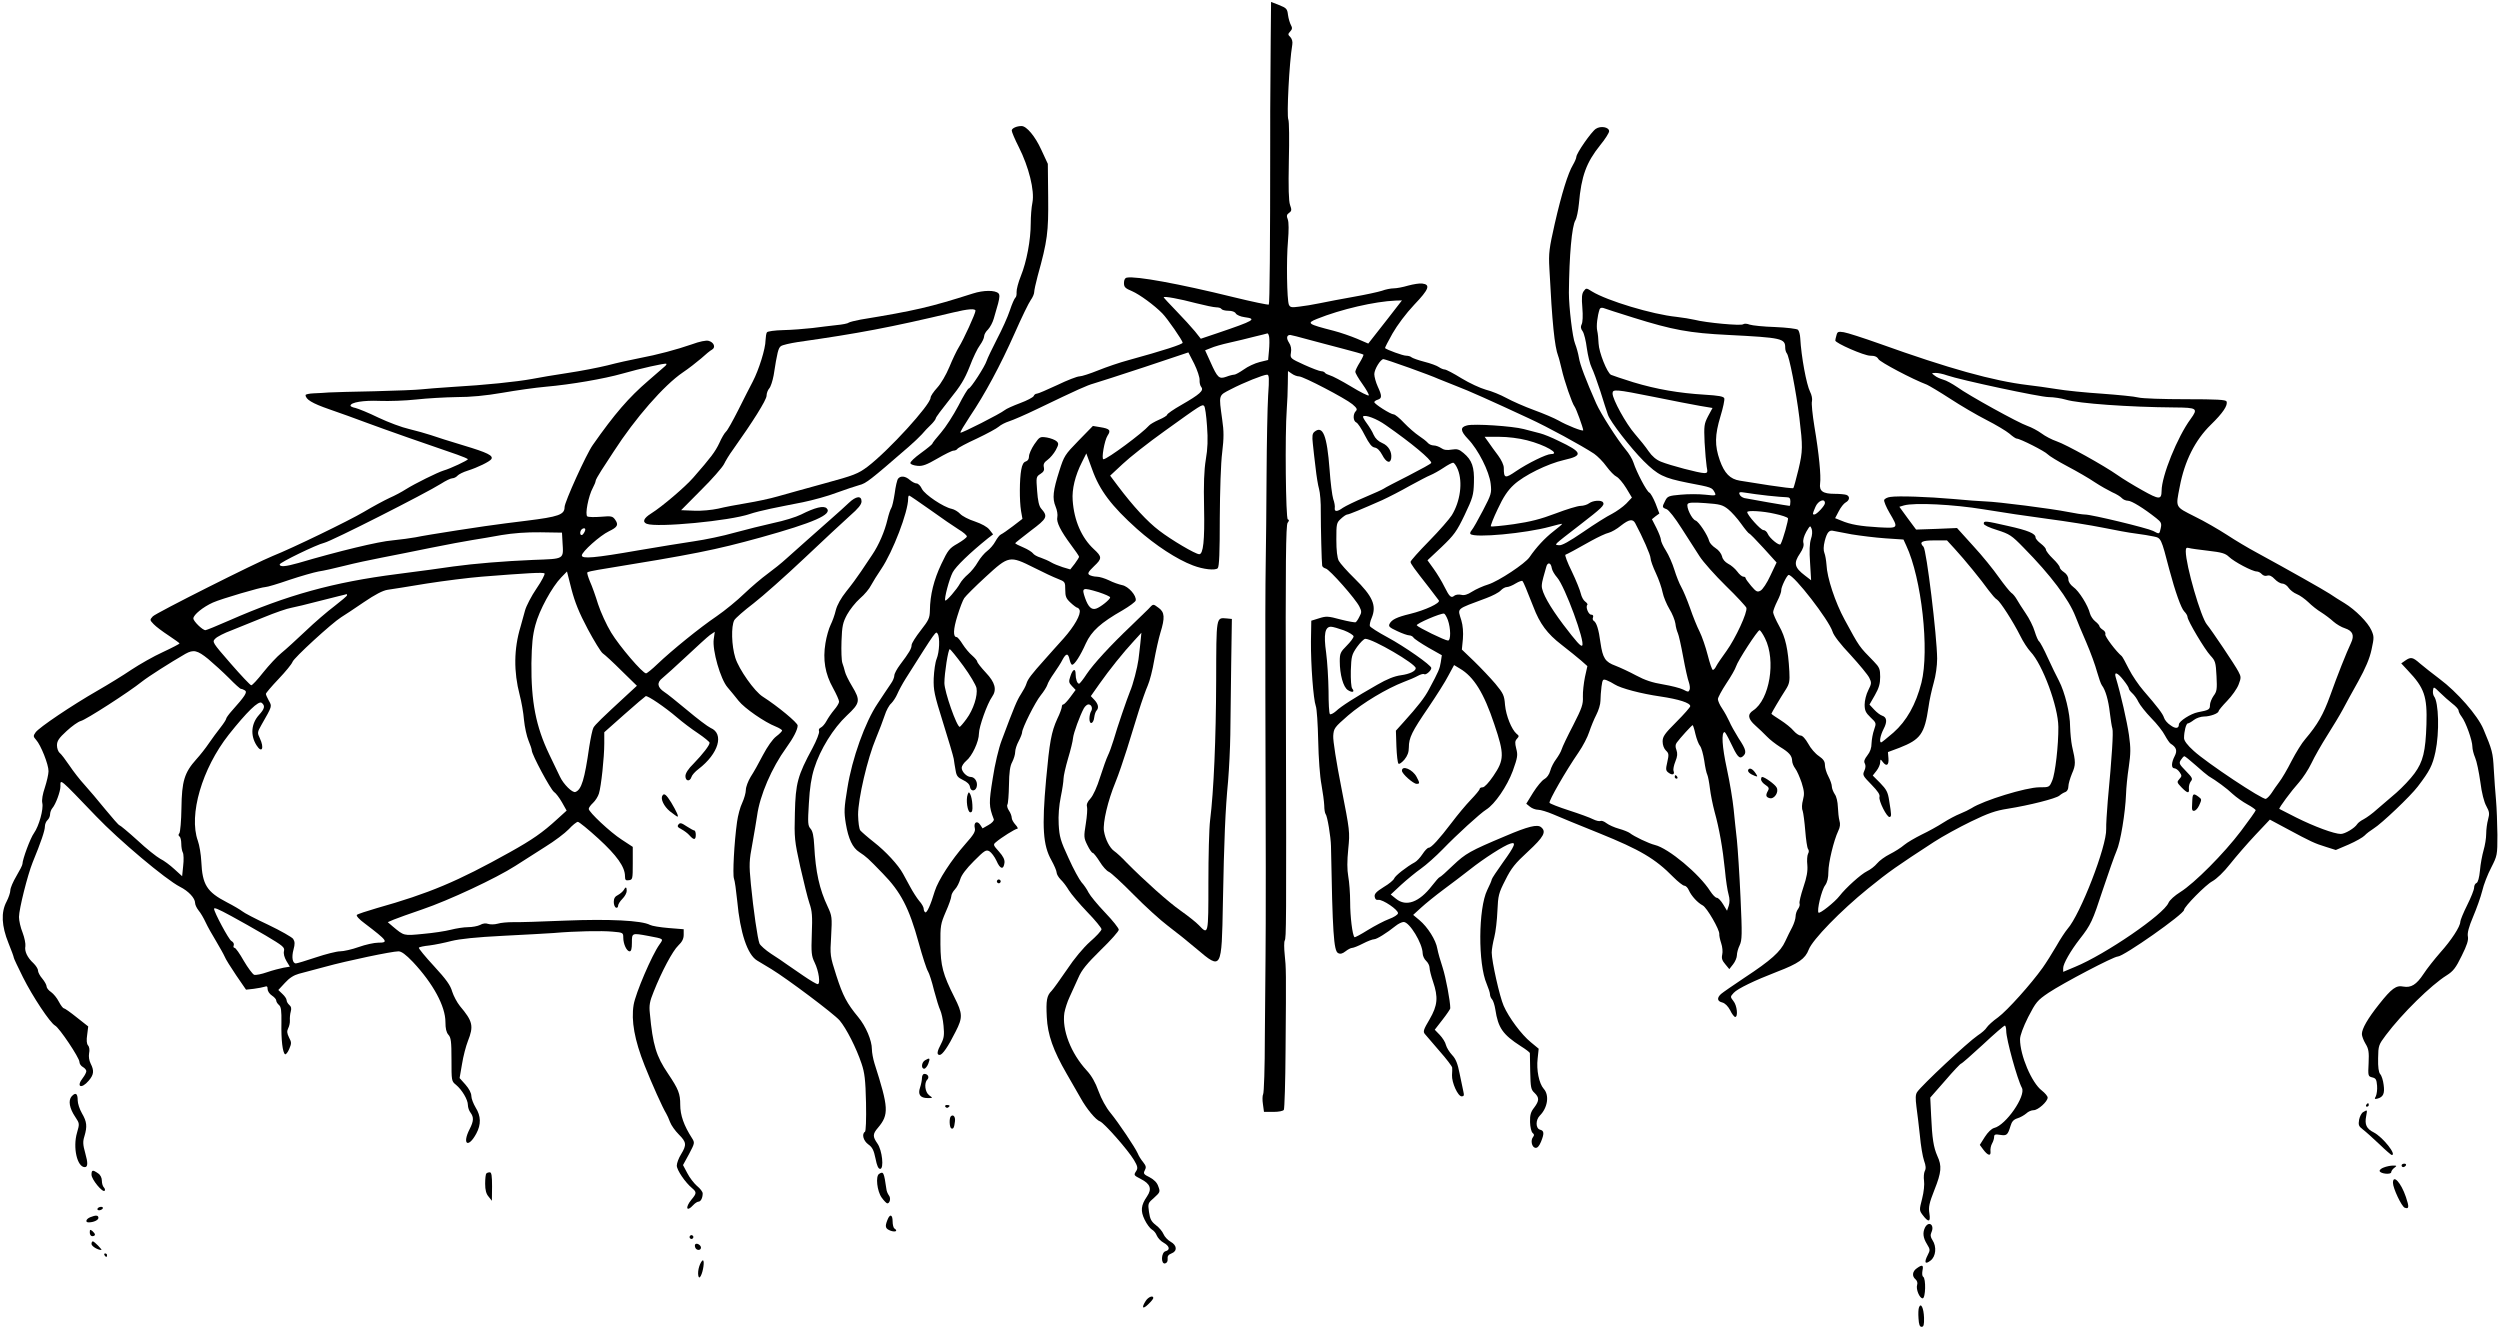 <svg preserveAspectRatio="xMidYMid meet" viewBox="0 0 1448 770" height="770pt" width="1448pt" xmlns="http://www.w3.org/2000/svg" version="1.0">

<g stroke="none" fill="#000000" transform="translate(0,770) scale(0.1,-0.1)">
<path d="M7360 7482 c-1 -114 -2 -247 -2 -297 -1 -49 -1 -187 -1 -305 0 -606
-3 -939 -8 -944 -3 -3 -95 16 -205 43 -317 78 -564 123 -617 113 -11 -2 -17
-13 -17 -31 0 -24 7 -31 48 -48 43 -19 127 -80 174 -128 29 -29 118 -158 118
-170 0 -9 -110 -45 -314 -101 -49 -13 -128 -40 -175 -59 -47 -19 -96 -35 -109
-35 -13 0 -70 -22 -128 -50 -58 -27 -111 -50 -118 -50 -8 0 -16 -6 -19 -14 -3
-7 -38 -26 -79 -41 -40 -15 -80 -33 -88 -40 -25 -21 -252 -136 -257 -131 -3 3
22 44 54 93 87 129 177 296 260 483 40 91 82 177 93 192 11 15 20 36 20 46 0
10 9 52 20 93 57 205 63 254 61 457 l-2 193 -38 82 c-35 77 -85 137 -114 137
-29 0 -57 -13 -57 -26 0 -8 18 -51 41 -96 58 -115 92 -252 79 -320 -6 -28 -10
-83 -10 -122 0 -96 -24 -223 -57 -304 -15 -37 -26 -79 -25 -94 1 -15 -2 -29
-7 -32 -5 -4 -20 -37 -32 -74 -12 -37 -46 -112 -75 -167 -28 -55 -55 -111 -59
-124 -10 -33 -93 -161 -104 -161 -5 0 -32 -45 -60 -100 -29 -55 -74 -125 -101
-156 -28 -32 -50 -60 -50 -64 0 -3 -30 -28 -66 -54 -36 -26 -64 -52 -61 -59 2
-7 20 -13 41 -15 29 -3 53 6 115 42 43 25 85 46 94 46 9 0 19 5 22 10 3 6 54
33 113 60 59 28 116 59 127 69 11 10 38 24 60 31 22 7 94 38 160 70 243 117
291 138 330 149 22 6 154 49 294 95 l254 85 34 -66 c18 -37 32 -79 31 -94 -1
-15 3 -33 10 -41 16 -20 -9 -42 -115 -103 -46 -26 -83 -52 -83 -57 0 -5 -21
-18 -47 -29 -25 -11 -51 -26 -57 -33 -37 -43 -243 -196 -265 -196 -13 0 6 110
24 137 21 31 13 40 -43 49 l-42 7 -83 -85 c-79 -81 -84 -89 -111 -174 -37
-116 -42 -160 -22 -208 9 -21 13 -48 10 -61 -7 -28 19 -80 80 -162 25 -33 46
-64 46 -68 0 -3 -11 -21 -25 -40 l-26 -33 -44 13 c-24 8 -54 20 -67 28 -13 8
-40 20 -60 27 -21 6 -41 18 -45 25 -5 7 -29 23 -55 34 -27 11 -48 22 -48 25 0
2 41 34 90 72 96 72 101 82 60 129 -12 14 -19 45 -23 102 -6 79 -6 82 19 98
19 12 24 22 20 39 -4 17 1 28 22 43 15 11 36 36 47 56 17 32 18 39 5 51 -8 8
-34 18 -56 22 -41 6 -42 5 -73 -39 -17 -25 -31 -57 -31 -70 0 -16 -7 -26 -19
-30 -12 -3 -21 -18 -26 -48 -10 -54 -11 -179 -1 -239 l8 -45 -56 -43 c-30 -23
-61 -44 -68 -47 -8 -3 -22 -21 -33 -41 -10 -19 -32 -44 -47 -55 -15 -11 -40
-40 -54 -64 -14 -25 -40 -57 -57 -71 -18 -15 -39 -39 -47 -54 -17 -32 -79
-104 -85 -98 -8 8 23 125 43 163 18 34 97 111 205 198 l29 22 -21 27 c-13 17
-45 34 -85 48 -35 11 -73 31 -85 44 -12 13 -34 26 -49 29 -48 10 -155 82 -172
115 -8 18 -22 32 -31 32 -9 0 -26 9 -39 20 -26 23 -53 26 -68 8 -6 -7 -15 -46
-20 -86 -6 -40 -15 -79 -20 -85 -5 -7 -15 -37 -22 -67 -16 -68 -50 -147 -88
-203 -16 -23 -45 -67 -65 -97 -20 -30 -58 -82 -85 -115 -31 -39 -53 -78 -61
-109 -6 -27 -20 -65 -30 -85 -10 -20 -24 -68 -30 -106 -16 -96 -2 -178 44
-260 19 -35 35 -70 35 -79 0 -8 -13 -30 -29 -48 -15 -18 -35 -47 -44 -64 -9
-17 -24 -34 -33 -38 -9 -4 -14 -12 -10 -21 3 -9 -14 -53 -38 -98 -86 -159 -98
-203 -102 -375 -4 -146 -2 -162 31 -312 20 -87 43 -182 53 -211 16 -45 18 -76
14 -178 -4 -109 -2 -128 16 -165 25 -51 35 -126 18 -126 -7 0 -44 22 -82 48
-38 26 -82 57 -99 68 -16 12 -56 39 -89 60 -32 21 -62 48 -67 59 -11 27 -35
192 -50 345 -11 114 -10 134 9 235 11 61 23 133 27 160 16 119 85 278 169 394
42 58 66 105 66 129 0 16 -116 112 -202 167 -48 30 -138 158 -159 225 -22 70
-25 183 -6 218 7 12 57 56 111 97 53 41 186 159 295 262 109 103 228 214 264
246 48 42 67 65 67 83 0 35 -32 31 -73 -8 -19 -18 -65 -60 -103 -93 -89 -79
-197 -174 -259 -230 -27 -25 -77 -65 -110 -89 -33 -24 -93 -75 -134 -114 -40
-39 -112 -98 -160 -131 -99 -67 -260 -198 -343 -277 -31 -30 -61 -54 -66 -54
-20 0 -154 157 -202 236 -27 44 -61 119 -76 165 -14 46 -35 105 -47 131 -11
27 -18 50 -15 53 3 3 32 10 64 15 560 91 674 114 939 187 309 86 419 134 383
169 -17 17 -67 5 -148 -36 -30 -15 -102 -37 -160 -49 -58 -13 -159 -38 -225
-56 -66 -19 -172 -41 -235 -50 -63 -9 -207 -33 -320 -52 -257 -45 -330 -51
-330 -30 0 21 105 115 157 140 50 24 57 37 36 67 -15 21 -22 22 -83 17 -36 -3
-72 -2 -78 2 -15 9 6 119 32 166 9 17 16 34 16 40 0 5 15 32 33 60 18 27 50
76 71 109 125 194 292 385 401 459 33 22 80 59 106 81 25 23 53 46 63 51 23
13 11 43 -20 51 -14 4 -53 -4 -96 -20 -90 -31 -197 -60 -308 -81 -47 -9 -128
-27 -181 -41 -53 -13 -156 -33 -230 -44 -74 -11 -168 -27 -209 -35 -87 -16
-269 -35 -460 -46 -74 -5 -155 -11 -180 -14 -25 -3 -146 -8 -270 -11 -124 -2
-243 -6 -265 -7 -22 -2 -61 -4 -87 -5 -27 -1 -48 -6 -48 -10 0 -25 38 -48 136
-82 60 -21 159 -56 219 -79 99 -37 361 -129 523 -184 34 -12 62 -24 62 -27 0
-6 -101 -54 -140 -65 -36 -11 -167 -76 -218 -108 -23 -15 -66 -38 -96 -51 -30
-14 -97 -50 -149 -81 -86 -51 -416 -211 -527 -255 -97 -39 -678 -331 -695
-350 -18 -20 -18 -21 5 -45 13 -14 52 -43 87 -66 34 -23 63 -43 63 -46 0 -2
-43 -25 -97 -50 -53 -24 -135 -71 -182 -102 -47 -32 -135 -86 -196 -121 -148
-85 -340 -214 -359 -242 -14 -20 -14 -24 3 -43 27 -29 73 -144 72 -182 0 -17
-10 -60 -21 -94 -13 -38 -19 -72 -15 -90 8 -35 -19 -133 -48 -174 -21 -28 -67
-153 -67 -179 0 -7 -16 -38 -35 -70 -19 -32 -35 -69 -35 -82 0 -13 -10 -43
-22 -66 -33 -62 -29 -141 11 -240 17 -42 31 -80 31 -85 0 -4 24 -55 53 -113
56 -112 157 -264 186 -280 25 -13 141 -187 141 -210 0 -11 9 -24 20 -30 11 -6
20 -17 20 -24 0 -7 -9 -25 -20 -39 -41 -52 -9 -67 34 -16 30 35 32 58 11 99
-9 18 -12 40 -9 59 4 19 2 37 -6 46 -8 9 -10 30 -5 62 l6 48 -66 52 c-36 29
-70 53 -75 53 -5 0 -18 17 -29 38 -11 22 -31 46 -45 56 -14 9 -26 24 -26 32 0
9 -11 29 -25 46 -14 16 -25 37 -25 47 0 10 -12 28 -26 42 -36 33 -53 70 -47
99 2 14 -5 49 -16 78 -12 29 -21 70 -21 91 0 46 50 244 79 316 49 119 71 185
71 208 0 13 7 30 15 37 8 7 15 22 15 33 0 11 6 28 13 36 20 23 47 97 47 126 0
45 -11 54 207 -173 133 -139 403 -366 485 -408 50 -25 88 -66 88 -94 0 -10 9
-29 20 -43 12 -14 30 -45 41 -69 11 -24 38 -72 60 -108 21 -36 44 -76 50 -90
5 -14 36 -63 67 -109 l57 -83 45 5 c25 3 53 9 63 12 13 5 17 2 17 -14 0 -11
11 -28 25 -37 14 -9 25 -22 25 -29 0 -7 7 -18 16 -26 12 -10 15 -32 14 -103
-2 -99 7 -173 21 -182 5 -3 16 11 24 30 14 33 14 39 -1 67 -12 25 -13 36 -5
53 6 11 11 32 10 46 -1 14 1 37 5 51 5 18 3 29 -8 38 -9 8 -16 20 -16 28 0 8
-11 24 -24 36 l-24 23 38 41 c26 29 52 45 81 53 24 6 94 25 154 41 123 34 385
89 423 89 17 0 42 -18 84 -62 117 -125 188 -256 188 -348 0 -37 5 -59 17 -73
15 -16 18 -39 18 -144 0 -123 0 -125 26 -146 35 -29 69 -86 69 -117 0 -14 7
-34 15 -44 20 -27 19 -49 -5 -96 -45 -88 -8 -113 39 -25 28 52 27 101 -4 150
-13 22 -25 52 -25 67 0 17 -13 42 -34 66 l-34 38 14 81 c7 45 23 105 34 133
35 88 28 115 -46 203 -17 21 -37 59 -45 84 -10 36 -34 70 -105 147 -51 55 -91
104 -88 107 2 4 30 10 61 13 32 4 90 16 128 26 49 12 141 22 300 30 127 6 257
14 290 16 125 11 282 14 343 8 60 -5 62 -6 62 -34 0 -38 20 -80 37 -80 9 0 13
15 13 50 0 57 -1 57 96 39 90 -17 88 -15 64 -49 -44 -61 -139 -283 -150 -350
-15 -91 5 -204 64 -352 42 -106 104 -244 125 -278 5 -8 15 -30 22 -49 7 -19
30 -51 51 -72 44 -44 46 -60 13 -114 -14 -22 -25 -52 -25 -66 0 -26 49 -98 89
-131 27 -23 26 -30 -4 -66 -38 -46 -29 -75 10 -32 10 11 24 20 30 20 14 0 25
22 25 48 0 9 -15 29 -33 43 -17 15 -43 48 -56 74 l-25 47 35 64 c33 63 34 65
17 92 -47 73 -68 133 -68 193 0 65 -10 90 -71 181 -68 100 -88 165 -105 349
-5 46 -1 69 22 125 46 116 110 237 143 268 22 21 31 39 31 62 l0 32 -87 7
c-49 4 -97 12 -108 18 -48 26 -237 35 -490 25 -138 -6 -275 -10 -305 -9 -30 0
-69 -3 -88 -9 -18 -5 -43 -5 -55 -1 -13 5 -31 3 -46 -6 -14 -7 -46 -13 -70
-13 -24 0 -69 -7 -100 -15 -31 -8 -103 -19 -161 -24 -113 -11 -109 -12 -175
43 l-29 25 35 15 c20 8 94 35 165 59 153 52 427 180 539 252 44 28 122 78 174
111 52 32 113 78 135 101 22 24 46 43 53 43 7 0 61 -44 119 -97 107 -98 154
-164 154 -218 0 -22 4 -26 23 -23 21 3 22 7 22 98 l0 95 -64 42 c-67 43 -191
160 -191 178 0 7 11 22 25 35 13 12 29 37 34 54 13 41 31 209 31 290 l0 65
116 103 c64 57 120 104 124 106 12 4 112 -64 181 -123 30 -26 84 -67 122 -92
37 -25 67 -50 67 -55 0 -15 -39 -65 -92 -120 -32 -31 -48 -57 -48 -73 0 -30
26 -34 35 -5 3 11 22 32 41 46 116 89 150 204 70 238 -17 8 -78 54 -136 103
-58 48 -117 96 -132 105 -41 27 -45 55 -11 81 15 12 78 69 138 125 61 57 122
113 137 124 l28 19 -6 -43 c-9 -64 39 -232 80 -279 17 -20 46 -55 64 -78 34
-43 151 -124 215 -149 20 -8 37 -19 37 -23 0 -4 -15 -20 -34 -34 -21 -16 -51
-59 -77 -108 -23 -45 -55 -102 -71 -126 -15 -25 -28 -59 -28 -76 0 -17 -10
-51 -21 -75 -12 -24 -25 -74 -30 -110 -17 -122 -26 -305 -18 -328 5 -12 13
-71 19 -130 17 -185 59 -311 115 -345 17 -10 54 -33 83 -50 93 -57 361 -258
395 -297 39 -46 97 -160 127 -250 18 -53 23 -94 26 -227 2 -98 -1 -165 -6
-168 -20 -12 -10 -52 19 -73 24 -17 32 -34 42 -82 8 -41 16 -60 27 -60 23 0
12 108 -16 147 -28 40 -28 55 3 91 65 77 62 116 -20 373 -8 26 -15 63 -15 82
0 51 -35 133 -79 186 -66 80 -89 123 -127 241 -36 113 -37 116 -30 228 6 110
5 117 -20 171 -48 101 -70 201 -78 354 -3 56 -9 83 -21 97 -16 18 -17 33 -10
147 5 91 14 149 31 203 34 109 111 233 189 306 77 72 80 87 30 170 -20 33 -38
70 -41 84 -3 14 -10 36 -15 50 -5 14 -7 71 -5 127 3 88 8 108 32 153 16 29 49
71 75 94 26 22 55 57 64 76 10 19 37 62 60 96 66 98 155 329 155 406 0 10 2
18 6 18 3 0 58 -38 122 -83 64 -46 138 -97 164 -113 27 -16 48 -34 48 -41 0
-6 -24 -24 -53 -41 -48 -27 -56 -37 -95 -119 -43 -91 -65 -178 -66 -268 -1
-45 -7 -57 -53 -116 -29 -37 -53 -75 -53 -85 0 -20 -14 -44 -67 -114 -18 -24
-33 -52 -33 -62 0 -10 -8 -31 -19 -46 -10 -15 -26 -38 -35 -52 -9 -14 -28 -43
-43 -65 -72 -107 -148 -318 -175 -490 -19 -115 -20 -137 -9 -205 15 -89 39
-140 78 -165 42 -28 49 -34 136 -124 104 -106 153 -200 208 -401 22 -80 46
-154 54 -166 7 -11 23 -60 35 -110 13 -49 29 -101 36 -115 7 -15 16 -55 19
-90 5 -53 3 -71 -14 -104 -24 -45 -27 -65 -8 -65 16 1 48 47 92 135 42 82 41
104 -7 199 -67 133 -80 182 -81 306 -1 108 1 119 31 189 18 40 32 81 32 90 0
10 9 27 21 40 12 12 25 39 31 59 7 24 34 60 79 105 61 61 70 67 89 57 12 -7
31 -32 42 -56 21 -49 41 -53 46 -11 2 18 -7 37 -32 65 -33 37 -35 40 -18 54
31 27 113 78 124 78 6 0 2 10 -10 23 -12 13 -22 31 -22 40 0 10 -7 29 -16 42
-9 13 -13 29 -9 35 4 6 8 57 9 113 1 74 6 111 19 134 9 18 17 43 17 58 0 14 9
42 20 62 11 21 20 44 20 51 0 24 76 176 108 215 17 21 34 48 38 60 3 12 21 43
39 68 18 26 41 61 49 78 21 39 33 39 41 1 4 -17 10 -30 15 -30 14 0 48 53 79
123 33 72 86 120 214 193 39 23 73 48 75 56 6 28 -42 82 -78 89 -19 4 -54 16
-77 28 -23 11 -55 21 -70 21 -15 0 -35 5 -43 10 -12 8 -8 17 27 51 47 44 47
54 -2 99 -70 65 -114 165 -122 282 -5 64 14 144 54 222 l25 50 34 -93 c43
-121 112 -212 259 -344 108 -96 232 -177 325 -212 60 -23 129 -30 143 -16 9 9
12 93 12 289 1 158 6 322 14 382 10 83 10 123 0 190 -20 147 -23 138 51 176
73 38 188 84 209 84 12 0 13 -21 6 -122 -4 -68 -8 -274 -9 -458 -1 -184 -3
-416 -5 -515 -2 -99 -3 -436 -2 -750 3 -821 3 -1359 1 -1525 -1 -80 -3 -289
-4 -465 0 -176 -5 -326 -10 -333 -4 -7 -5 -33 -1 -58 l6 -44 54 0 c31 0 57 5
61 12 4 7 9 163 10 348 4 465 3 473 -5 551 -4 37 -4 74 0 81 9 17 10 69 7
1344 -3 855 0 1064 10 1076 9 12 10 17 1 20 -12 4 -17 492 -6 638 3 41 6 108
6 148 l1 73 22 -15 c12 -9 31 -16 42 -16 25 0 268 -127 309 -161 26 -22 30
-30 20 -40 -18 -18 -16 -58 3 -66 8 -3 30 -36 49 -74 26 -50 40 -68 57 -71 15
-2 30 -17 44 -43 22 -43 47 -53 52 -19 5 37 -16 73 -52 88 -23 10 -40 26 -50
48 -7 18 -26 48 -40 67 -14 19 -24 37 -21 39 12 12 79 -13 131 -50 151 -105
264 -200 264 -219 0 -4 -60 -37 -132 -74 -73 -37 -137 -70 -143 -75 -5 -4 -55
-27 -110 -50 -55 -23 -112 -51 -127 -61 -33 -24 -50 -24 -47 -1 2 9 -2 33 -9
52 -6 19 -16 96 -21 170 -15 199 -39 259 -88 219 -12 -10 -14 -25 -9 -69 3
-30 10 -93 16 -140 5 -47 14 -102 20 -122 6 -21 11 -80 10 -130 0 -97 5 -295
8 -314 1 -7 10 -14 21 -17 22 -5 174 -177 195 -221 13 -26 13 -34 0 -57 -7
-15 -17 -30 -22 -33 -4 -2 -44 5 -87 16 -73 20 -84 20 -125 7 l-45 -14 -2
-120 c-1 -136 14 -335 28 -374 6 -14 12 -105 14 -201 2 -101 10 -209 19 -255
8 -44 15 -98 16 -120 0 -23 4 -45 8 -50 10 -11 30 -132 31 -185 9 -501 16
-607 41 -620 13 -7 25 -4 43 10 14 11 31 20 39 20 7 0 35 11 62 25 27 14 56
25 65 25 15 0 73 36 124 77 16 13 37 23 47 23 34 0 109 -124 110 -181 0 -14 9
-34 20 -44 11 -10 20 -28 20 -40 0 -12 9 -48 20 -80 31 -91 27 -138 -20 -219
-35 -59 -39 -71 -27 -85 7 -9 46 -53 85 -99 40 -45 72 -88 73 -95 1 -7 0 -26
-1 -44 -2 -43 34 -123 56 -123 13 0 15 6 10 27 -3 16 -13 63 -22 105 -11 57
-22 85 -43 107 -16 17 -32 43 -36 58 -3 16 -20 42 -36 59 l-29 30 45 58 c25
32 45 62 45 66 0 42 -26 179 -44 235 -13 39 -27 88 -31 110 -8 50 -56 126
-104 166 l-36 30 46 42 c25 23 83 70 130 105 46 34 116 87 154 117 78 62 198
139 233 149 36 12 27 -12 -43 -109 -35 -49 -65 -94 -65 -99 0 -5 -12 -33 -26
-61 -52 -107 -54 -427 -3 -544 10 -24 19 -51 19 -60 0 -9 5 -22 12 -29 6 -6
15 -33 19 -59 16 -106 43 -145 147 -212 29 -18 52 -36 53 -40 0 -3 1 -52 2
-108 2 -91 4 -104 25 -123 28 -27 28 -45 -2 -85 -20 -25 -25 -43 -24 -84 1
-29 7 -56 15 -63 10 -8 10 -14 2 -24 -15 -19 -7 -58 13 -62 12 -2 22 8 33 34
20 49 19 65 -5 71 -26 7 -27 56 -1 82 45 45 56 118 22 155 -27 31 -43 109 -35
175 l6 57 -46 38 c-53 43 -127 142 -157 211 -23 52 -69 257 -69 308 0 18 7 58
15 89 8 31 16 100 18 153 4 89 7 102 46 178 34 69 57 97 131 165 92 85 108
115 76 141 -21 18 -75 5 -206 -51 -207 -87 -231 -101 -304 -170 -39 -38 -73
-68 -77 -68 -4 0 -24 -23 -45 -50 -74 -96 -150 -124 -209 -75 l-30 24 60 56
c33 30 85 73 115 94 30 21 87 72 126 112 81 84 218 209 252 230 50 31 121 135
154 224 28 78 30 92 20 129 -8 33 -8 44 4 57 13 14 13 18 -2 29 -29 25 -61
104 -67 167 -4 56 -10 67 -56 123 -29 34 -84 92 -123 130 l-71 68 6 61 c3 39
0 78 -9 108 -22 74 -36 61 145 129 35 13 72 32 83 44 10 11 26 20 36 20 9 0
32 9 51 21 18 11 36 17 39 14 6 -6 24 -50 63 -149 37 -98 81 -157 163 -220 43
-34 95 -75 114 -92 l36 -32 -14 -63 c-7 -35 -13 -86 -12 -114 2 -44 -5 -65
-56 -165 -33 -63 -63 -126 -67 -140 -4 -14 -19 -39 -32 -57 -13 -17 -29 -47
-34 -67 -6 -22 -20 -41 -35 -49 -13 -7 -42 -42 -64 -77 l-40 -65 21 -17 c12
-10 33 -18 48 -18 14 0 53 -12 86 -26 33 -15 154 -64 268 -110 237 -96 324
-147 429 -254 27 -27 56 -50 64 -50 8 0 20 -12 26 -27 15 -33 51 -72 80 -87
24 -12 99 -142 96 -166 -1 -8 4 -32 11 -53 7 -20 10 -50 6 -66 -5 -22 0 -35
18 -56 l23 -28 22 28 c12 15 22 39 22 52 0 14 7 40 16 58 14 30 15 61 5 277
-6 134 -16 284 -21 333 -6 50 -14 131 -19 180 -5 50 -22 154 -39 232 -28 129
-33 213 -13 213 3 0 18 -26 33 -58 40 -85 52 -99 72 -83 24 20 20 39 -24 105
-21 34 -46 78 -54 98 -9 20 -27 53 -41 74 -14 20 -25 45 -25 55 0 9 22 50 49
91 27 40 52 84 56 98 10 33 125 210 136 210 5 0 19 -21 32 -47 64 -128 27
-355 -69 -418 -34 -22 -30 -49 13 -87 20 -18 51 -47 67 -64 17 -18 51 -44 76
-60 53 -32 69 -51 70 -80 0 -12 8 -32 18 -45 10 -13 26 -50 37 -82 15 -49 17
-65 8 -99 -7 -25 -8 -51 -2 -64 4 -13 11 -65 15 -116 4 -51 11 -98 16 -105 6
-7 6 -18 0 -28 -5 -10 -7 -39 -4 -65 3 -35 -3 -70 -23 -129 -15 -45 -25 -87
-22 -94 3 -7 -1 -21 -9 -32 -8 -10 -14 -30 -14 -43 0 -13 -9 -41 -19 -61 -11
-20 -29 -57 -41 -83 -27 -60 -83 -110 -235 -210 -66 -44 -128 -87 -137 -95
-25 -23 -22 -42 7 -49 16 -4 33 -21 46 -45 10 -22 24 -39 29 -39 18 0 11 67
-10 92 -19 25 -19 25 2 48 22 24 119 71 251 122 123 47 163 75 183 128 22 58
186 226 344 354 122 99 167 130 382 270 49 32 146 85 214 118 99 48 142 63
212 74 126 20 280 59 300 76 9 8 25 18 35 21 10 4 17 17 17 32 0 15 10 48 21
75 22 50 22 66 0 160 -5 25 -10 75 -11 111 0 77 -30 200 -65 267 -14 26 -43
86 -65 134 -21 47 -44 89 -49 93 -6 3 -17 29 -26 58 -8 28 -32 76 -53 106 -20
29 -43 66 -51 80 -8 14 -22 32 -32 38 -9 7 -42 48 -72 90 -30 43 -96 125 -148
181 l-94 104 -119 -5 -118 -4 -49 66 -48 66 27 8 c61 17 286 6 462 -23 96 -16
263 -41 370 -55 107 -14 251 -37 320 -51 69 -14 154 -30 190 -34 36 -5 83 -12
104 -17 43 -9 43 -8 91 -193 34 -127 68 -223 86 -241 11 -11 19 -25 19 -32 0
-21 100 -189 133 -224 28 -30 31 -39 35 -119 4 -76 2 -89 -17 -114 -11 -16
-21 -40 -21 -54 0 -25 -6 -29 -70 -41 -41 -8 -110 -52 -110 -71 0 -24 -20 -26
-49 -4 -17 11 -33 30 -37 43 -7 23 -36 61 -119 157 -27 31 -66 88 -85 126 -19
38 -37 71 -41 74 -32 26 -99 115 -95 126 3 8 -3 20 -14 26 -11 7 -20 17 -20
21 0 5 -11 18 -24 28 -13 10 -27 31 -31 46 -11 46 -64 131 -96 153 -18 14 -29
30 -29 45 0 15 -10 31 -25 41 -14 9 -25 22 -25 28 0 7 -18 30 -40 51 -22 21
-40 45 -40 52 0 7 -13 22 -30 35 -16 12 -30 28 -30 35 0 23 -43 41 -160 67
-132 30 -140 31 -140 13 0 -8 32 -23 78 -37 71 -23 83 -30 152 -101 158 -160
262 -299 301 -399 9 -25 38 -93 63 -151 25 -58 53 -135 62 -170 10 -35 22 -70
28 -78 21 -27 38 -87 46 -158 5 -39 11 -81 15 -93 6 -20 -2 -155 -27 -420 -5
-63 -10 -136 -9 -161 4 -99 -150 -496 -224 -579 -12 -14 -42 -59 -65 -100 -24
-41 -59 -97 -79 -125 -67 -94 -205 -248 -258 -287 -30 -21 -59 -48 -66 -59 -6
-11 -30 -32 -52 -46 -59 -40 -324 -288 -351 -328 -10 -15 -10 -36 -4 -85 5
-36 14 -111 20 -167 5 -57 16 -122 24 -145 11 -30 12 -47 4 -61 -5 -11 -7 -36
-4 -56 3 -21 -1 -64 -11 -103 -17 -66 -17 -68 3 -95 34 -45 47 -42 39 9 -6 37
-1 60 29 136 41 103 44 139 17 197 -22 50 -30 100 -36 234 l-5 104 86 98 c47
55 89 99 93 99 4 0 61 50 126 110 65 61 122 110 127 110 4 0 8 -14 8 -31 0
-48 64 -280 91 -330 24 -46 -93 -216 -161 -232 -15 -4 -36 -24 -54 -52 l-29
-46 20 -27 c26 -35 45 -40 42 -11 -2 13 2 34 9 46 7 12 12 29 12 39 0 13 7 16
35 11 38 -6 44 -1 60 52 7 25 18 37 40 44 17 5 39 18 51 28 11 11 30 19 43 19
25 0 81 50 81 73 0 8 -15 26 -34 41 -58 44 -126 203 -126 297 0 21 18 70 47
128 45 87 53 97 118 141 84 56 377 210 401 210 34 0 384 246 384 270 0 18 127
147 164 166 25 14 65 52 103 100 35 44 100 119 146 168 l84 89 99 -53 c139
-75 161 -85 226 -105 l57 -18 75 32 c41 18 83 42 92 52 10 11 34 29 53 41 43
26 213 187 255 243 69 90 85 122 102 200 24 113 19 288 -8 322 -5 7 -8 22 -6
35 3 22 4 22 40 -13 20 -20 53 -49 72 -64 20 -15 36 -33 36 -40 0 -7 8 -23 18
-36 24 -31 62 -138 62 -173 0 -15 7 -43 16 -64 9 -20 22 -84 30 -140 8 -65 22
-118 35 -141 18 -33 19 -43 10 -77 -6 -21 -11 -59 -11 -84 0 -25 -7 -67 -15
-94 -8 -28 -18 -80 -21 -117 -4 -43 -12 -70 -20 -73 -8 -3 -14 -15 -14 -27 0
-12 -18 -57 -40 -101 -22 -44 -40 -88 -40 -97 0 -27 -52 -107 -116 -178 -33
-38 -77 -93 -97 -124 -41 -62 -72 -81 -117 -73 -41 9 -68 -11 -140 -102 -66
-83 -100 -142 -100 -173 0 -11 9 -36 21 -56 18 -29 21 -48 18 -112 -4 -75 -3
-77 21 -83 21 -5 25 -12 28 -48 2 -22 -2 -50 -7 -61 -9 -16 -8 -18 9 -14 34 9
43 30 36 80 -3 26 -12 54 -20 62 -9 11 -13 40 -12 92 1 73 3 78 45 134 94 125
262 290 352 346 38 24 53 43 87 113 31 62 40 91 36 112 -4 20 5 55 30 114 20
47 44 114 53 150 8 36 32 97 52 135 35 69 36 72 36 190 -1 66 -4 156 -8 200
-4 44 -10 125 -13 180 -5 96 -9 111 -60 232 -33 79 -152 215 -254 291 -41 31
-92 71 -113 89 -42 37 -53 40 -86 17 l-23 -16 39 -42 c95 -100 112 -149 107
-311 -5 -158 -20 -217 -69 -284 -23 -32 -71 -82 -105 -112 -35 -30 -85 -73
-112 -96 -26 -24 -61 -49 -78 -58 -16 -8 -33 -21 -37 -28 -14 -23 -71 -57 -95
-57 -38 0 -154 43 -258 95 -52 26 -96 49 -98 50 -5 4 69 104 114 154 22 25 55
75 72 111 17 36 58 108 91 160 33 52 74 120 90 150 16 30 56 104 90 164 42 76
66 132 77 184 15 69 15 76 -1 112 -20 45 -92 118 -156 157 -26 15 -64 40 -85
54 -37 24 -235 136 -424 239 -47 25 -124 71 -171 102 -48 31 -132 80 -188 107
-114 58 -110 49 -86 172 28 149 89 270 180 359 70 68 100 113 91 135 -4 10
-54 13 -238 13 -128 0 -251 4 -273 10 -22 6 -116 15 -210 22 -93 6 -213 18
-265 27 -52 8 -126 19 -165 23 -200 24 -456 95 -860 240 -93 33 -186 63 -206
66 -32 5 -37 3 -42 -17 -4 -13 -7 -27 -7 -31 0 -15 167 -88 202 -88 27 0 40
-6 48 -20 9 -17 198 -117 281 -148 13 -6 74 -42 134 -81 61 -40 155 -95 210
-123 55 -28 115 -64 133 -79 18 -16 37 -29 42 -29 20 0 165 -74 180 -91 8 -9
60 -41 115 -70 55 -29 126 -70 158 -92 32 -21 78 -47 101 -58 24 -10 49 -26
56 -34 7 -8 23 -15 35 -15 21 0 92 -44 164 -101 29 -23 32 -30 26 -58 -8 -36
-7 -36 -44 -16 -34 17 -356 95 -394 95 -15 0 -59 7 -99 15 -95 19 -407 59
-478 61 -30 1 -113 7 -185 14 -149 13 -321 19 -366 12 -17 -2 -33 -10 -36 -18
-2 -7 11 -40 31 -74 53 -90 53 -90 -61 -84 -106 6 -166 16 -219 39 l-35 14 21
40 c11 22 29 45 40 51 24 13 26 36 4 44 -9 3 -39 6 -68 6 -68 0 -90 16 -84 60
6 43 -6 170 -33 330 -11 68 -18 134 -14 147 3 13 -2 37 -11 54 -21 42 -51 202
-57 311 -1 20 -7 42 -13 48 -6 6 -64 13 -132 16 -67 2 -133 9 -148 14 -15 6
-31 7 -38 2 -12 -10 -216 9 -281 26 -22 5 -69 13 -105 17 -139 14 -401 93
-489 147 -33 21 -34 21 -48 2 -11 -15 -13 -37 -8 -96 4 -46 2 -85 -4 -96 -7
-14 -6 -25 6 -41 8 -12 19 -56 24 -98 6 -42 18 -92 28 -112 10 -20 32 -81 50
-136 17 -55 37 -117 44 -137 13 -39 131 -192 207 -268 83 -82 115 -98 255
-126 142 -27 140 -27 156 -55 10 -20 9 -21 -55 -14 -36 4 -100 4 -141 0 -70
-6 -77 -9 -90 -35 -19 -37 -19 -39 8 -49 13 -5 49 -51 87 -111 36 -56 83 -129
104 -162 21 -33 90 -110 152 -171 63 -61 116 -119 119 -127 8 -25 -63 -178
-115 -250 -26 -36 -53 -75 -59 -87 -6 -13 -15 -23 -20 -23 -5 0 -18 39 -30 86
-12 47 -33 108 -47 136 -14 27 -39 89 -55 136 -17 48 -40 103 -51 122 -11 19
-29 64 -40 100 -11 36 -33 86 -49 111 -16 25 -29 53 -29 63 0 9 -12 40 -26 68
l-26 51 21 17 22 16 -22 58 c-13 32 -29 60 -36 63 -15 6 -73 116 -92 174 -6
20 -27 54 -45 75 -47 56 -144 207 -171 268 -60 136 -94 225 -100 265 -4 24
-14 60 -22 80 -15 35 -36 213 -36 296 2 216 17 386 38 420 7 11 16 54 20 95
14 161 43 239 123 339 29 35 52 72 52 81 0 24 -49 33 -77 14 -26 -17 -113
-142 -113 -163 0 -7 -9 -28 -19 -45 -29 -48 -66 -167 -106 -342 -32 -142 -36
-169 -31 -259 16 -314 30 -452 51 -507 4 -9 12 -43 20 -75 15 -68 61 -201 75
-218 9 -11 49 -121 50 -137 0 -9 -96 29 -144 57 -23 13 -86 40 -141 60 -55 20
-127 52 -160 70 -33 18 -86 40 -119 48 -32 9 -95 38 -141 66 -45 28 -89 51
-97 51 -7 0 -23 6 -34 14 -11 8 -49 22 -85 31 -35 9 -68 21 -74 26 -5 5 -19 9
-31 9 -18 0 -111 34 -122 44 -1 2 18 40 43 84 28 49 78 116 126 167 86 90 96
117 46 123 -15 2 -51 -4 -81 -12 -30 -9 -67 -16 -84 -16 -16 0 -47 -6 -68 -14
-22 -7 -95 -23 -164 -35 -69 -12 -156 -29 -195 -37 -38 -8 -93 -17 -121 -20
-44 -6 -52 -4 -59 12 -11 29 -15 257 -5 368 5 62 5 108 -1 125 -8 20 -7 28 7
38 16 11 16 18 6 46 -8 23 -10 98 -7 255 3 122 2 230 -3 240 -10 23 5 327 23
434 3 17 -2 33 -11 43 -15 14 -15 18 -1 33 12 13 13 21 4 37 -6 11 -14 37 -17
59 -4 35 -9 40 -52 57 l-46 18 -2 -207z m-433 -1538 c51 -13 104 -24 117 -24
14 0 28 -4 31 -10 3 -5 21 -10 40 -10 21 0 38 -6 43 -16 5 -8 27 -18 50 -21
74 -10 60 -19 -158 -93 l-95 -32 -34 43 c-20 24 -68 77 -108 118 -40 41 -73
77 -73 79 0 8 93 -9 187 -34z m1114 -86 c-44 -57 -88 -113 -98 -125 l-18 -23
-65 28 c-36 15 -96 36 -135 46 -152 39 -159 44 -97 69 139 56 335 101 455 106
l37 1 -79 -102z m1420 2 c227 -71 324 -89 549 -100 311 -16 330 -20 330 -74 0
-12 4 -26 9 -32 14 -15 54 -220 73 -374 20 -167 20 -192 -5 -298 -14 -57 -27
-106 -30 -109 -3 -3 -66 5 -139 16 -73 12 -150 24 -171 27 -56 9 -89 42 -116
118 -30 86 -29 145 4 255 15 49 25 96 22 104 -4 11 -32 16 -114 21 -148 9
-277 31 -413 72 -63 20 -121 39 -129 43 -23 12 -70 131 -72 181 -1 25 -4 59
-8 75 -6 27 1 85 14 124 3 8 12 10 22 7 9 -4 88 -29 174 -56z m-2110 -112 c2
-13 2 -48 -1 -78 l-5 -55 -49 -12 c-28 -7 -69 -26 -92 -43 -23 -16 -48 -30
-55 -30 -7 0 -28 -5 -46 -12 -42 -15 -51 -7 -92 85 l-31 68 33 13 c17 8 66 22
107 31 41 9 107 25 145 35 39 9 73 18 76 19 4 0 8 -9 10 -21z m224 -14 c50
-13 141 -38 204 -54 62 -16 115 -31 118 -34 2 -2 -7 -22 -21 -45 -14 -22 -26
-47 -26 -54 0 -8 18 -39 41 -71 22 -31 39 -61 37 -66 -2 -5 -48 18 -102 51
-55 33 -110 62 -123 65 -13 4 -26 10 -29 15 -3 5 -13 9 -22 9 -9 0 -54 17 -98
37 -81 37 -82 38 -77 70 4 21 0 42 -11 58 -17 26 -14 45 7 45 7 -1 53 -12 102
-26z m584 -163 c75 -27 152 -56 171 -65 19 -8 67 -27 105 -42 69 -26 203 -86
420 -187 109 -50 305 -157 378 -205 20 -14 53 -47 72 -74 20 -27 45 -53 58
-59 12 -6 37 -35 56 -66 l33 -55 -33 -35 c-19 -19 -56 -45 -82 -59 -27 -13
-102 -60 -167 -105 -82 -56 -125 -80 -141 -77 -28 4 -38 -6 122 118 127 98
144 114 134 130 -9 15 -58 12 -81 -5 -10 -8 -33 -15 -49 -15 -17 0 -82 -20
-145 -44 -87 -33 -146 -48 -242 -62 -70 -10 -130 -15 -133 -13 -3 3 15 49 40
101 32 69 58 108 93 140 58 54 195 122 292 144 112 25 106 45 -34 111 -38 19
-85 38 -105 43 -20 5 -63 16 -96 25 -65 17 -287 32 -328 21 -41 -10 -39 -32 6
-79 59 -61 123 -188 131 -259 6 -54 4 -61 -45 -155 -28 -54 -57 -105 -65 -114
-8 -9 -11 -19 -7 -22 23 -24 320 4 459 42 38 11 70 18 72 17 1 -2 -22 -22 -51
-44 -49 -38 -99 -92 -138 -149 -25 -37 -179 -139 -239 -158 -30 -9 -72 -28
-94 -42 -26 -17 -46 -23 -63 -18 -14 3 -31 1 -39 -5 -19 -16 -28 -8 -58 52
-14 29 -42 75 -62 103 l-36 50 82 77 c72 69 87 89 133 185 47 99 52 115 54
187 3 91 -11 131 -60 172 -26 22 -37 25 -69 20 -27 -5 -46 -2 -61 9 -12 8 -31
15 -43 15 -12 0 -28 7 -35 16 -8 9 -31 27 -51 40 -21 14 -59 47 -85 74 -26 28
-53 50 -61 50 -17 0 -112 60 -112 71 0 4 9 11 20 14 25 8 25 22 0 76 -11 24
-20 57 -20 72 0 28 36 87 53 87 5 0 71 -22 146 -49z m-4305 10 c-5 -5 -49 -43
-99 -86 -113 -97 -196 -193 -322 -373 -37 -52 -163 -330 -163 -359 0 -44 -34
-56 -220 -79 -19 -2 -73 -9 -120 -15 -116 -14 -464 -68 -523 -81 -26 -5 -87
-13 -135 -18 -77 -6 -310 -62 -544 -131 -74 -21 -108 -24 -108 -8 0 11 214
115 258 125 43 10 589 287 676 342 28 18 57 32 67 32 9 0 22 7 29 15 7 8 33
21 59 29 57 18 127 52 137 67 12 20 -21 37 -161 79 -77 23 -162 50 -190 60
-27 9 -84 25 -125 35 -41 9 -121 39 -178 66 -57 28 -117 52 -133 56 -16 3 -29
9 -29 13 0 20 77 32 169 28 53 -2 148 1 211 8 63 7 169 13 235 14 81 0 167 8
265 25 80 14 193 30 251 35 148 13 338 46 444 76 101 29 248 62 254 57 3 -2 0
-7 -5 -12z m7423 -55 c77 -27 540 -126 589 -126 28 0 73 -7 100 -15 73 -22
364 -43 629 -45 131 -1 138 -5 93 -67 -76 -103 -168 -330 -168 -416 -1 -52
-13 -52 -111 3 -52 29 -116 68 -144 88 -78 55 -299 178 -353 196 -27 9 -67 30
-88 46 -22 16 -58 35 -81 43 -51 17 -341 177 -407 225 -28 19 -64 39 -81 43
-17 5 -40 15 -50 24 -19 14 -19 14 6 15 15 0 44 -6 66 -14z m-1697 -125 c107
-22 227 -45 267 -52 l72 -12 -26 -48 c-23 -45 -24 -55 -20 -151 3 -57 9 -120
12 -140 7 -35 5 -38 -15 -38 -28 0 -196 44 -250 66 -27 11 -51 31 -71 60 -16
24 -52 69 -80 101 -51 58 -129 200 -129 234 0 26 15 25 240 -20z m-2589 -168
c6 -78 4 -132 -7 -195 -10 -62 -13 -141 -10 -280 4 -190 -5 -268 -28 -268 -22
0 -162 83 -231 136 -70 53 -151 141 -240 259 l-45 60 73 68 c39 37 148 123
242 190 214 154 218 156 229 146 6 -5 13 -57 17 -116z m1853 -83 c106 -27 198
-80 139 -80 -26 0 -134 -53 -202 -99 -64 -44 -71 -42 -71 19 0 17 -14 46 -33
72 -18 24 -43 58 -55 76 l-23 32 84 0 c51 0 114 -8 161 -20z m-400 -170 c29
-73 14 -184 -35 -264 -13 -21 -72 -89 -131 -149 -60 -61 -108 -115 -108 -121
0 -11 17 -34 110 -153 25 -32 49 -64 54 -71 9 -15 -78 -56 -168 -78 -75 -18
-105 -33 -117 -56 -9 -16 -2 -22 43 -43 29 -14 61 -25 70 -25 9 0 21 -6 25
-13 4 -7 43 -33 86 -58 l78 -44 -6 -40 c-6 -38 -12 -53 -68 -157 -25 -48 -64
-98 -147 -190 l-45 -50 3 -92 c2 -50 7 -95 12 -99 4 -5 19 6 34 23 18 22 26
43 26 71 0 56 18 92 113 231 46 68 99 151 116 185 l33 61 33 -20 c81 -47 140
-142 200 -323 59 -174 58 -206 -6 -300 -26 -38 -51 -65 -61 -65 -10 0 -18 -4
-18 -10 0 -5 -23 -33 -51 -62 -28 -29 -78 -89 -111 -133 -73 -96 -118 -145
-133 -145 -7 0 -23 -17 -36 -37 -13 -20 -33 -41 -44 -47 -48 -26 -114 -78
-120 -94 -3 -9 -30 -32 -61 -50 -43 -27 -54 -39 -52 -55 2 -15 9 -21 21 -19
25 4 118 -59 114 -78 -1 -8 -24 -23 -52 -33 -27 -10 -82 -39 -123 -64 -40 -25
-75 -44 -77 -41 -12 12 -25 119 -25 203 0 50 -5 117 -11 149 -7 40 -7 88 0
159 10 100 9 104 -40 355 -29 147 -49 274 -47 300 3 44 7 49 86 118 86 74 224
156 322 194 30 11 67 27 83 36 15 8 31 13 36 9 10 -6 41 21 41 36 0 16 -154
124 -254 178 -54 29 -99 58 -102 65 -2 6 2 28 11 48 29 71 6 124 -100 228 -42
41 -83 87 -91 102 -9 18 -14 59 -14 123 0 91 1 97 26 120 15 14 31 25 37 25
10 0 89 33 202 83 39 18 111 55 160 83 50 27 104 56 120 62 17 7 51 26 75 42
25 17 50 30 56 30 7 0 19 -18 28 -40z m1796 -151 c47 -5 95 -9 108 -9 17 0 22
-6 22 -25 0 -14 -2 -25 -5 -25 -8 0 -234 39 -261 45 -12 3 -25 12 -28 21 -6
14 -1 16 36 10 24 -4 81 -12 128 -17z m330 -43 c0 -15 -48 -66 -61 -66 -12 0
-12 2 6 44 15 36 55 52 55 22z m-561 -35 c20 -16 54 -54 76 -85 22 -31 43 -56
46 -56 4 0 41 -38 83 -84 l76 -84 -36 -76 c-19 -42 -45 -81 -57 -87 -18 -10
-25 -7 -54 27 -18 21 -33 42 -33 47 0 4 -6 7 -13 7 -7 0 -23 13 -35 30 -12 16
-36 37 -53 45 -18 10 -32 26 -35 43 -4 15 -19 36 -37 47 -17 11 -34 29 -37 40
-9 36 -61 114 -79 120 -22 7 -56 79 -46 96 6 9 33 10 103 5 84 -6 99 -10 131
-35z m271 -27 c39 -8 72 -20 76 -25 4 -8 -29 -127 -43 -151 -7 -12 -64 35 -74
60 -5 12 -16 22 -26 22 -16 1 -93 87 -93 104 0 11 92 6 160 -10z m-809 -54
c43 -80 89 -185 89 -203 0 -12 14 -51 31 -87 17 -36 34 -86 39 -112 5 -25 23
-68 39 -95 17 -27 32 -65 35 -85 2 -20 9 -44 14 -55 5 -10 19 -72 31 -138 12
-66 27 -132 33 -147 5 -15 8 -35 4 -43 -5 -14 -9 -14 -37 1 -18 9 -70 22 -117
30 -61 10 -104 24 -156 52 -39 21 -93 46 -119 56 -60 22 -74 44 -87 133 -10
77 -23 118 -39 127 -6 4 -8 13 -4 21 3 9 -1 15 -11 15 -16 0 -34 46 -22 57 3
3 -3 12 -13 19 -10 7 -21 28 -25 46 -4 18 -27 76 -52 128 -26 52 -42 96 -37
97 13 5 58 29 150 81 40 22 85 43 100 46 16 4 48 22 72 42 46 36 68 40 82 14z
m1018 -92 c-8 -26 -10 -69 -5 -138 l6 -101 -35 27 c-62 47 -68 72 -29 129 17
26 24 45 19 62 -3 15 3 37 17 63 22 37 23 38 31 17 5 -13 4 -37 -4 -59z
m-7099 55 c0 -5 -4 -15 -10 -23 -11 -18 -25 -7 -17 15 6 15 27 21 27 8z m7335
-28 c50 -8 137 -19 195 -23 l105 -7 16 -35 c89 -189 135 -607 88 -794 -32
-126 -86 -222 -162 -289 -36 -31 -68 -57 -71 -57 -13 0 -5 41 14 78 22 42 19
68 -9 77 -10 3 -30 18 -45 34 l-28 30 31 54 c24 42 31 67 31 106 0 46 -4 56
-37 90 -87 89 -81 80 -169 242 -54 99 -102 243 -105 319 -2 25 -7 55 -12 67
-6 15 -6 38 2 70 13 50 26 65 51 58 8 -2 56 -11 105 -20z m-7467 -44 c6 -103
15 -97 -170 -104 -167 -7 -339 -21 -463 -38 -38 -5 -99 -14 -135 -19 -36 -5
-121 -16 -190 -25 -368 -47 -636 -121 -973 -269 -70 -31 -132 -56 -137 -56
-17 0 -70 52 -70 68 0 21 57 67 113 92 49 22 281 90 305 90 10 0 71 18 137 41
66 22 143 44 170 49 28 4 95 19 150 33 55 14 152 35 215 47 63 12 192 38 285
57 94 19 202 39 240 45 39 6 115 19 170 29 67 11 142 17 225 16 l125 -2 3 -54z
m8063 -39 c58 -63 155 -182 197 -241 19 -25 40 -50 49 -54 18 -11 93 -127 134
-209 17 -35 44 -76 60 -93 70 -74 160 -318 161 -435 1 -105 -18 -272 -36 -312
-16 -38 -17 -38 -74 -38 -76 0 -324 -76 -393 -121 -13 -8 -43 -23 -66 -32 -23
-9 -67 -32 -98 -52 -31 -20 -87 -51 -125 -69 -38 -19 -83 -45 -101 -60 -17
-15 -55 -39 -83 -53 -28 -14 -61 -38 -74 -54 -13 -16 -39 -36 -58 -45 -35 -17
-123 -96 -160 -144 -27 -35 -114 -104 -121 -96 -11 11 17 130 38 158 13 18 19
44 19 78 0 53 31 182 57 237 11 22 13 41 7 60 -4 15 -8 51 -9 79 -1 29 -8 61
-18 74 -9 14 -17 34 -17 45 0 11 -9 37 -20 58 -11 20 -20 50 -20 66 0 21 -9
34 -35 52 -20 13 -48 45 -62 72 -16 28 -33 47 -44 47 -10 0 -28 13 -41 28 -13
16 -47 43 -75 61 -29 18 -53 35 -53 37 0 4 50 89 83 140 21 33 24 48 21 104
-7 129 -22 198 -59 264 -19 34 -35 71 -35 80 0 9 11 38 24 64 14 27 24 55 23
63 -2 16 33 89 43 89 31 0 233 -261 254 -328 6 -22 46 -74 105 -136 51 -56
100 -115 108 -132 14 -28 13 -34 -6 -72 -12 -23 -21 -60 -21 -83 0 -34 6 -47
34 -74 34 -32 34 -33 21 -71 -8 -22 -14 -57 -15 -79 0 -27 -8 -50 -24 -70 -17
-22 -22 -35 -15 -47 6 -11 5 -26 -3 -43 -11 -24 -8 -29 41 -79 38 -39 51 -59
47 -72 -6 -22 44 -121 59 -116 11 3 11 10 -3 95 -7 49 -16 65 -52 102 l-43 43
22 28 c11 14 21 36 21 48 1 20 2 20 14 4 22 -30 37 -21 34 19 l-3 37 67 25
c122 48 145 80 168 236 5 39 19 101 30 140 12 41 20 99 20 140 -1 132 -62 631
-79 648 -27 27 -11 37 63 37 l73 0 44 -48z m1469 -12 c78 -9 99 -15 120 -35
30 -29 136 -85 161 -85 9 0 22 -7 29 -15 8 -9 21 -13 32 -9 13 4 27 -3 43 -20
13 -14 33 -26 44 -26 11 0 28 -11 36 -24 9 -13 30 -30 48 -37 18 -7 48 -29 67
-47 19 -19 53 -46 75 -59 22 -14 54 -38 70 -53 17 -15 47 -33 67 -39 45 -15
56 -41 35 -85 -26 -55 -79 -188 -121 -306 -40 -110 -72 -166 -144 -251 -19
-21 -54 -78 -79 -126 -24 -48 -57 -104 -72 -123 -14 -19 -35 -48 -44 -63 -10
-15 -25 -31 -33 -34 -18 -7 -343 209 -418 278 -37 33 -56 59 -56 74 0 39 12
85 22 85 5 0 21 9 35 20 14 11 41 20 59 20 35 0 84 18 84 31 0 4 22 31 50 60
27 28 57 70 66 94 15 39 15 45 -1 75 -18 36 -159 245 -182 272 -35 40 -123
344 -123 425 0 19 4 23 18 19 9 -3 60 -10 112 -16z m-6801 -98 c53 -27 115
-56 139 -65 41 -16 42 -18 42 -63 0 -39 5 -51 31 -75 17 -16 35 -29 39 -29 4
0 10 -6 13 -13 9 -25 -30 -94 -92 -164 -34 -37 -83 -93 -110 -123 -77 -86 -98
-113 -106 -140 -4 -14 -19 -41 -32 -61 -22 -34 -37 -68 -112 -269 -16 -42 -39
-137 -51 -218 -23 -143 -23 -161 6 -237 3 -7 -10 -22 -30 -33 l-35 -20 -13 20
c-18 28 -40 15 -32 -18 5 -19 -5 -37 -55 -93 -81 -92 -157 -209 -177 -273 -24
-81 -46 -128 -55 -122 -5 3 -9 12 -9 21 0 8 -11 29 -26 45 -14 17 -37 53 -52
81 -15 27 -34 62 -42 77 -27 50 -100 129 -168 182 -37 29 -72 60 -79 68 -7 9
-12 47 -13 91 0 92 54 326 104 444 18 44 41 103 50 131 9 29 26 60 38 70 11
11 27 35 35 54 8 19 30 60 49 90 179 283 174 276 185 259 14 -22 10 -106 -6
-145 -8 -19 -15 -69 -17 -112 -2 -70 3 -94 54 -257 31 -99 59 -193 62 -210 2
-16 7 -47 11 -68 5 -31 12 -40 43 -55 24 -11 38 -25 40 -40 5 -30 36 -25 40 6
4 27 -14 52 -36 52 -22 0 -52 30 -52 53 0 10 12 28 26 40 34 27 74 112 74 159
0 38 48 173 76 212 29 41 18 83 -36 140 -27 29 -50 58 -50 64 0 5 -13 21 -29
35 -16 13 -41 43 -55 65 -14 23 -30 42 -35 42 -22 0 -20 45 4 122 14 46 32 93
40 104 8 12 63 67 124 123 134 123 138 124 280 53z m2999 -3 c2 -13 16 -37 31
-54 45 -51 164 -375 145 -394 -7 -8 -33 21 -110 122 -78 104 -124 185 -124
223 0 12 4 34 9 50 5 16 12 42 16 57 7 33 28 31 33 -4z m-5880 -117 c-30 -44
-60 -102 -67 -128 -7 -27 -19 -69 -26 -94 -39 -128 -40 -261 -5 -395 10 -38
22 -104 25 -145 4 -41 16 -95 26 -119 10 -24 19 -50 19 -57 0 -24 109 -227
129 -241 11 -7 31 -34 46 -60 l27 -48 -54 -49 c-86 -79 -146 -120 -273 -191
-306 -171 -471 -240 -773 -325 -58 -17 -110 -34 -115 -39 -5 -5 13 -26 45 -49
134 -102 141 -112 78 -112 -22 0 -73 -11 -112 -25 -39 -14 -88 -25 -108 -25
-20 0 -83 -16 -140 -35 -57 -19 -109 -35 -116 -35 -20 0 -26 36 -14 80 9 33 8
46 -2 62 -7 10 -72 47 -145 82 -73 34 -140 69 -150 78 -10 8 -50 32 -89 52
-116 60 -142 102 -148 236 -2 41 -11 95 -20 120 -54 150 24 418 179 615 105
132 173 199 191 184 21 -17 17 -34 -16 -70 -45 -50 -51 -118 -14 -176 31 -49
46 -16 19 41 -15 31 -15 35 9 77 64 112 62 107 43 141 -9 16 -17 34 -17 39 0
5 33 44 74 87 40 42 76 86 80 98 7 23 229 226 282 259 18 11 77 50 131 87 66
45 111 68 138 72 22 3 123 19 225 36 102 16 246 34 320 40 266 21 355 26 364
19 4 -4 -16 -43 -46 -87z m296 -235 c37 -69 76 -133 87 -141 12 -8 61 -53 109
-101 l89 -87 -52 -48 c-153 -141 -190 -177 -200 -195 -6 -11 -16 -60 -24 -110
-27 -190 -45 -249 -80 -262 -17 -7 -69 44 -90 89 -6 13 -34 71 -62 129 -77
161 -105 304 -103 528 2 111 7 162 23 221 22 85 97 222 150 276 l33 34 26
-103 c20 -76 44 -136 94 -230z m2960 213 c36 -12 66 -25 66 -30 0 -12 -56 -57
-81 -65 -27 -9 -46 10 -64 61 -21 61 -17 63 79 34z m-4354 -18 c0 -4 -33 -32
-72 -62 -40 -30 -116 -95 -168 -145 -52 -49 -115 -107 -140 -127 -25 -20 -72
-71 -105 -112 -33 -42 -64 -76 -70 -75 -5 0 -59 57 -119 126 -107 123 -108
125 -89 144 10 11 53 33 94 48 41 16 125 50 188 76 63 26 135 51 160 55 25 5
89 20 141 34 52 13 113 29 135 34 22 5 41 10 43 11 1 0 2 -2 2 -7z m6376 -143
c17 -47 18 -119 1 -119 -18 0 -173 76 -181 88 -6 9 140 72 158 68 5 -1 15 -18
22 -37z m-602 -60 c31 -12 56 -28 56 -35 0 -8 -18 -32 -40 -54 -36 -36 -40
-45 -40 -89 0 -78 20 -151 47 -168 26 -17 42 -11 25 9 -6 8 -9 51 -8 103 3 84
5 93 36 138 19 26 40 47 48 47 44 0 292 -145 292 -170 0 -17 -35 -34 -86 -41
-37 -5 -80 -22 -137 -55 -128 -73 -210 -125 -239 -153 -15 -13 -31 -21 -35
-17 -5 4 -8 65 -8 134 -1 70 -7 170 -14 222 -15 106 -7 150 28 150 11 0 44
-10 75 -21z m-2205 -205 c39 -53 73 -111 77 -129 8 -44 -18 -125 -58 -179 -18
-25 -36 -45 -39 -46 -17 -1 -89 204 -89 254 0 56 22 196 31 196 4 0 39 -43 78
-96z m-4373 39 c32 -27 86 -76 120 -110 34 -35 65 -63 70 -63 5 0 15 -4 23 -9
15 -10 0 -33 -76 -118 -18 -20 -33 -41 -33 -46 0 -5 -15 -28 -33 -51 -18 -23
-48 -63 -67 -91 -18 -27 -51 -69 -73 -93 -69 -77 -84 -127 -86 -282 -1 -74 -7
-140 -12 -146 -7 -8 -6 -14 1 -19 5 -3 10 -22 10 -41 0 -20 4 -43 9 -52 5 -9
6 -44 2 -77 l-6 -60 -45 41 c-25 23 -61 50 -82 60 -20 11 -80 58 -132 107 -53
48 -100 87 -104 87 -4 0 -41 42 -82 92 -41 51 -96 115 -121 143 -25 27 -64 77
-86 110 -23 34 -48 67 -57 74 -9 7 -16 27 -16 44 0 25 11 42 56 83 30 28 67
54 82 58 28 6 281 169 354 228 38 30 162 109 252 161 47 26 69 21 132 -30z
m11093 -122 c17 -21 31 -43 31 -48 0 -6 9 -18 20 -28 12 -11 28 -33 36 -51 9
-18 42 -60 74 -93 33 -33 68 -78 79 -100 12 -22 27 -44 33 -48 34 -21 40 -41
24 -72 -20 -38 -21 -71 -2 -71 8 0 22 -10 30 -22 14 -20 14 -24 -1 -40 -15
-17 -15 -20 12 -48 35 -36 47 -38 43 -6 -1 13 4 31 11 40 13 15 9 22 -28 60
-39 40 -42 45 -29 65 7 11 16 21 20 21 4 0 33 -24 65 -52 32 -29 66 -57 75
-63 44 -26 107 -72 140 -104 21 -19 59 -46 85 -60 26 -14 48 -30 48 -34 0 -4
-38 -58 -85 -120 -99 -131 -270 -303 -352 -354 -32 -20 -61 -46 -68 -62 -27
-67 -366 -299 -541 -371 l-69 -29 0 22 c0 25 43 100 95 167 66 84 75 105 134
285 33 99 69 201 80 226 23 50 51 223 55 328 1 36 8 108 16 159 11 77 12 108
1 185 -11 76 -47 236 -77 335 -10 34 11 27 45 -17z m-2947 -25 c36 -23 154
-54 265 -70 107 -16 173 -37 173 -56 0 -6 -36 -47 -80 -91 -69 -69 -80 -85
-80 -114 0 -21 8 -41 19 -52 17 -16 18 -23 8 -67 -10 -43 -9 -50 8 -62 21 -16
37 -10 28 11 -3 8 2 33 11 55 12 29 13 46 6 66 -7 18 -7 31 2 43 18 25 87 101
92 101 2 0 10 -24 16 -52 7 -29 19 -60 27 -69 8 -10 18 -47 24 -84 5 -37 13
-74 18 -83 4 -9 11 -45 15 -79 4 -34 16 -94 27 -135 27 -97 47 -210 60 -338 5
-58 15 -121 21 -141 7 -25 7 -46 1 -65 l-10 -29 -23 38 c-12 20 -28 37 -36 37
-8 0 -24 17 -38 38 -63 100 -242 249 -321 268 -34 8 -122 50 -145 69 -8 6 -37
18 -63 25 -26 7 -59 22 -72 32 -14 11 -29 16 -35 13 -6 -3 -25 1 -43 10 -17 9
-80 32 -139 51 -59 19 -110 39 -113 44 -6 10 93 183 168 292 25 36 53 90 62
119 10 30 28 74 41 99 13 25 24 61 24 81 0 20 3 57 6 82 6 43 8 45 30 37 13
-5 34 -16 46 -24z m-8012 -1342 c47 -25 136 -76 198 -112 101 -60 112 -69 107
-90 -4 -15 2 -37 14 -58 l20 -33 -37 -6 c-20 -4 -63 -15 -95 -26 -31 -11 -65
-18 -75 -15 -9 4 -36 40 -60 81 -23 41 -47 75 -53 75 -6 0 -9 7 -5 15 3 9 -3
19 -14 25 -15 8 -100 167 -100 186 0 9 21 1 100 -42z"></path>
<path d="M8120 3236 c0 -18 66 -76 85 -76 19 0 19 4 0 40 -22 43 -85 70 -85
36z"></path>
<path d="M5605 3099 c-12 -31 -1 -104 15 -104 11 0 14 10 12 44 -1 24 -7 51
-12 60 -8 15 -9 15 -15 0z"></path>
<path d="M12698 3070 c-1 -16 -2 -37 -2 -47 -2 -31 24 -24 41 11 16 35 16 37
-3 51 -28 21 -34 19 -36 -15z"></path>
<path d="M9700 3200 c0 -5 5 -10 11 -10 5 0 7 5 4 10 -3 6 -8 10 -11 10 -2 0
-4 -4 -4 -10z"></path>
<path d="M5635 6000 c-248 -79 -333 -99 -650 -151 -32 -6 -64 -14 -70 -18 -5
-5 -37 -11 -70 -14 -33 -4 -96 -11 -140 -17 -44 -5 -120 -11 -168 -12 -49 -1
-92 -7 -95 -13 -4 -5 -7 -26 -8 -46 0 -48 -39 -172 -74 -239 -16 -30 -54 -105
-85 -167 -31 -61 -62 -117 -70 -123 -8 -7 -26 -37 -39 -67 -24 -50 -47 -81
-151 -200 -46 -53 -181 -168 -242 -206 -45 -28 -54 -50 -27 -61 60 -23 482 17
597 57 23 8 78 22 122 31 44 9 127 26 185 37 58 12 146 36 195 55 50 18 109
38 131 44 40 10 61 26 288 223 27 23 60 55 75 71 14 17 38 42 54 57 15 15 27
31 27 36 0 6 36 54 80 109 64 79 87 117 116 190 19 51 46 107 60 125 13 18 24
41 24 51 0 10 10 28 23 40 12 13 27 41 33 63 6 22 17 61 25 87 9 35 10 51 2
59 -19 19 -86 19 -148 -1z m15 -100 c0 -16 -70 -169 -96 -210 -12 -19 -37 -71
-55 -115 -19 -46 -49 -97 -71 -121 -21 -23 -38 -48 -38 -57 0 -41 -244 -308
-365 -400 -55 -41 -77 -50 -250 -97 -104 -29 -226 -62 -270 -75 -44 -13 -125
-30 -180 -39 -55 -9 -129 -23 -165 -32 -37 -8 -97 -14 -140 -12 l-75 3 115
116 c64 63 123 131 133 150 9 19 32 57 52 84 116 163 195 289 195 313 0 14 7
33 16 43 8 9 19 43 25 75 21 135 27 158 42 169 9 7 54 17 99 24 352 50 536 85
898 171 87 21 130 24 130 10z"></path>
<path d="M6650 4171 c-14 -14 -59 -58 -100 -97 -121 -115 -216 -219 -256 -278
-20 -31 -40 -56 -44 -56 -11 0 -20 27 -20 56 0 36 -17 29 -30 -12 -11 -32 -10
-38 9 -58 l21 -22 -31 -42 c-17 -23 -35 -42 -40 -42 -5 0 -9 -6 -9 -14 0 -7
-11 -39 -26 -69 -35 -77 -45 -135 -65 -352 -25 -278 -18 -381 31 -468 16 -29
30 -61 30 -71 0 -9 11 -28 24 -41 13 -12 34 -40 47 -62 13 -21 60 -77 106
-125 46 -47 83 -93 83 -100 0 -8 -29 -40 -66 -72 -40 -36 -92 -98 -135 -163
-39 -57 -79 -113 -89 -123 -27 -27 -32 -55 -27 -151 5 -103 37 -193 115 -328
31 -53 67 -116 81 -141 34 -62 89 -128 112 -135 23 -8 162 -165 197 -224 21
-35 23 -47 14 -62 -17 -26 -16 -26 26 -48 55 -28 65 -57 36 -100 -36 -52 -39
-85 -14 -136 12 -25 31 -50 41 -56 11 -6 24 -21 29 -35 6 -14 23 -33 40 -42
34 -19 39 -42 11 -49 -26 -7 -28 -76 -3 -71 11 3 16 12 15 26 -2 16 4 25 22
32 35 13 33 47 -5 68 -16 9 -35 29 -41 44 -6 15 -26 39 -44 52 -27 21 -34 35
-40 76 -7 50 -6 52 30 83 34 31 36 34 24 65 -7 22 -24 39 -50 53 -35 17 -38
22 -28 41 9 17 7 25 -10 47 -12 14 -26 37 -31 50 -16 36 -112 179 -158 235
-25 30 -53 81 -69 125 -18 51 -41 91 -69 121 -92 100 -144 236 -129 334 4 22
17 64 30 91 13 28 35 77 50 110 20 47 48 81 130 162 58 56 105 109 105 118 0
9 -35 53 -79 99 -43 45 -86 97 -96 116 -9 19 -28 46 -41 60 -12 14 -47 77 -75
140 -47 101 -53 124 -57 195 -3 52 2 109 12 159 9 43 16 91 16 106 0 15 12 68
26 116 15 49 28 103 29 119 3 30 40 131 63 173 7 12 19 22 26 22 18 0 27 -23
15 -41 -5 -8 -9 -27 -9 -42 0 -38 24 -30 28 9 2 16 8 33 13 38 15 16 10 38
-12 62 l-21 22 50 71 c57 81 137 181 200 249 l43 47 -6 -60 c-4 -33 -8 -76
-11 -95 -6 -46 -32 -147 -49 -185 -17 -42 -74 -207 -95 -281 -10 -33 -25 -74
-33 -90 -8 -16 -28 -72 -45 -125 -18 -58 -40 -106 -56 -124 -18 -19 -24 -35
-20 -48 3 -10 0 -55 -7 -98 -12 -75 -12 -82 9 -124 12 -25 26 -45 31 -45 5 0
23 -23 40 -50 17 -28 41 -55 54 -60 12 -5 76 -64 142 -131 66 -67 156 -149
200 -182 44 -33 119 -93 167 -134 144 -122 144 -121 151 267 7 368 14 539 30
705 6 72 12 193 13 270 1 77 3 259 5 405 l4 265 -30 3 c-62 5 -60 16 -61 -360
-1 -337 -14 -640 -35 -808 -6 -47 -10 -210 -10 -362 0 -304 0 -305 -55 -247
-16 17 -63 54 -104 83 -73 51 -212 176 -315 280 -27 29 -59 58 -71 66 -27 19
-52 68 -60 117 -7 48 22 174 67 283 17 41 46 127 66 190 20 63 50 162 68 220
18 58 42 125 53 150 11 25 28 90 37 145 10 55 26 127 36 160 27 87 25 119 -10
144 -34 25 -30 25 -61 -8z"></path>
<path d="M10126 3242 c-6 -11 9 -25 38 -36 17 -6 18 -5 4 16 -17 25 -34 33
-42 20z"></path>
<path d="M10200 3185 c0 -8 11 -22 25 -31 20 -13 23 -20 15 -34 -15 -27 -12
-37 10 -43 27 -7 55 36 40 62 -9 18 -69 61 -84 61 -3 0 -6 -7 -6 -15z"></path>
<path d="M3837 3092 c-13 -19 9 -63 43 -91 22 -17 41 -31 44 -31 8 0 -5 29
-37 83 -28 45 -41 55 -50 39z"></path>
<path d="M3930 2925 c-9 -11 -5 -17 17 -28 15 -8 37 -24 47 -36 25 -28 36 -27
36 4 0 14 -4 25 -9 25 -4 0 -24 11 -44 24 -30 20 -38 22 -47 11z"></path>
<path d="M5776 2601 c-4 -5 -2 -12 3 -15 5 -4 12 -2 15 3 4 5 2 12 -3 15 -5 4
-12 2 -15 -3z"></path>
<path d="M3612 2544 c-5 -8 -20 -21 -33 -28 -17 -8 -24 -20 -24 -40 0 -16 6
-31 13 -33 6 -3 12 2 12 11 0 8 11 26 25 40 14 14 25 34 25 46 0 24 -6 26 -18
4z"></path>
<path d="M5358 1559 c-21 -12 -24 -49 -5 -49 7 0 18 14 24 30 12 32 8 35 -19
19z"></path>
<path d="M5340 1456 c0 -12 -5 -37 -11 -55 -14 -40 1 -61 44 -61 31 0 31 0 9
16 -24 17 -31 71 -11 91 13 13 4 33 -17 33 -8 0 -14 -10 -14 -24z"></path>
<path d="M415 1350 c-21 -24 -13 -70 22 -121 24 -36 24 -38 9 -90 -25 -86 1
-199 45 -199 18 0 19 24 3 80 -14 50 -15 68 -5 99 17 57 14 84 -14 132 -14 24
-25 58 -25 76 0 40 -12 48 -35 23z"></path>
<path d="M13705 1300 c-3 -5 -1 -10 4 -10 6 0 11 5 11 10 0 6 -2 10 -4 10 -3
0 -8 -4 -11 -10z"></path>
<path d="M5475 1290 c4 -6 11 -8 16 -5 14 9 11 15 -7 15 -8 0 -12 -5 -9 -10z"></path>
<path d="M13688 1259 c-10 -5 -20 -25 -24 -44 -5 -31 -3 -38 22 -57 16 -12 59
-51 95 -85 36 -35 69 -63 72 -63 31 0 -52 104 -104 131 -42 21 -54 45 -44 95
7 38 7 37 -17 23z"></path>
<path d="M5507 1234 c-10 -11 -8 -62 2 -69 12 -7 18 3 22 39 4 28 -10 44 -24
30z"></path>
<path d="M13910 950 c0 -5 4 -10 9 -10 6 0 13 5 16 10 3 6 -1 10 -9 10 -9 0
-16 -4 -16 -10z"></path>
<path d="M13807 938 c-15 -5 -26 -15 -24 -21 5 -16 67 -22 67 -6 0 6 8 18 18
25 16 12 15 13 -8 13 -14 0 -38 -5 -53 -11z"></path>
<path d="M530 896 c0 -27 64 -105 76 -93 4 4 2 13 -4 19 -7 7 -12 24 -12 39 0
17 -8 34 -22 43 -31 22 -38 20 -38 -8z"></path>
<path d="M2817 903 c-4 -3 -7 -30 -7 -59 0 -37 6 -59 20 -75 l19 -24 1 83 c0
62 -3 82 -13 82 -8 0 -17 -3 -20 -7z"></path>
<path d="M5092 901 c-22 -13 -12 -101 15 -138 13 -18 28 -33 32 -33 16 0 22
32 9 47 -6 8 -13 24 -14 36 -14 97 -17 104 -42 88z"></path>
<path d="M13860 849 c0 -31 50 -137 68 -144 25 -9 27 3 7 62 -28 83 -75 134
-75 82z"></path>
<path d="M565 700 c-3 -5 1 -10 9 -10 8 0 18 5 21 10 3 6 -1 10 -9 10 -8 0
-18 -4 -21 -10z"></path>
<path d="M523 650 c-25 -10 -31 -30 -10 -30 29 0 57 13 57 26 0 16 -15 17 -47
4z"></path>
<path d="M5140 634 c-16 -40 -12 -51 20 -63 28 -9 42 0 20 14 -5 3 -10 22 -10
41 0 40 -16 45 -30 8z"></path>
<path d="M11150 591 c-15 -30 -12 -60 11 -97 19 -31 19 -35 4 -64 -22 -43 -15
-56 17 -31 31 24 36 80 11 118 -12 18 -13 30 -6 46 19 42 -15 68 -37 28z"></path>
<path d="M520 561 c0 -12 6 -21 15 -21 8 0 15 4 15 9 0 5 -7 14 -15 21 -13 10
-15 9 -15 -9z"></path>
<path d="M3996 541 c-4 -5 -2 -12 3 -15 5 -4 12 -2 15 3 4 5 2 12 -3 15 -5 4
-12 2 -15 -3z"></path>
<path d="M530 495 c0 -13 36 -35 57 -35 8 0 -41 50 -49 50 -5 0 -8 -7 -8 -15z"></path>
<path d="M4027 493 c-3 -3 -3 -11 0 -19 7 -18 33 -18 33 0 0 14 -24 29 -33 19z"></path>
<path d="M605 430 c3 -5 8 -10 11 -10 2 0 4 5 4 10 0 6 -5 10 -11 10 -5 0 -7
-4 -4 -10z"></path>
<path d="M4050 365 c-13 -39 -5 -83 9 -55 14 26 23 90 12 90 -5 0 -15 -16 -21
-35z"></path>
<path d="M11102 354 c-26 -18 -29 -46 -7 -64 9 -8 13 -21 9 -32 -8 -25 14 -78
32 -78 17 0 20 115 3 125 -6 4 -7 19 -4 36 7 33 -1 36 -33 13z"></path>
<path d="M6636 165 c-26 -40 -18 -51 14 -20 17 16 30 32 30 37 0 17 -29 7 -44
-17z"></path>
<path d="M11115 128 c-4 -9 -5 -37 -3 -64 2 -36 7 -49 18 -49 12 0 15 12 14
53 -2 56 -18 89 -29 60z"></path>
</g>
</svg>
